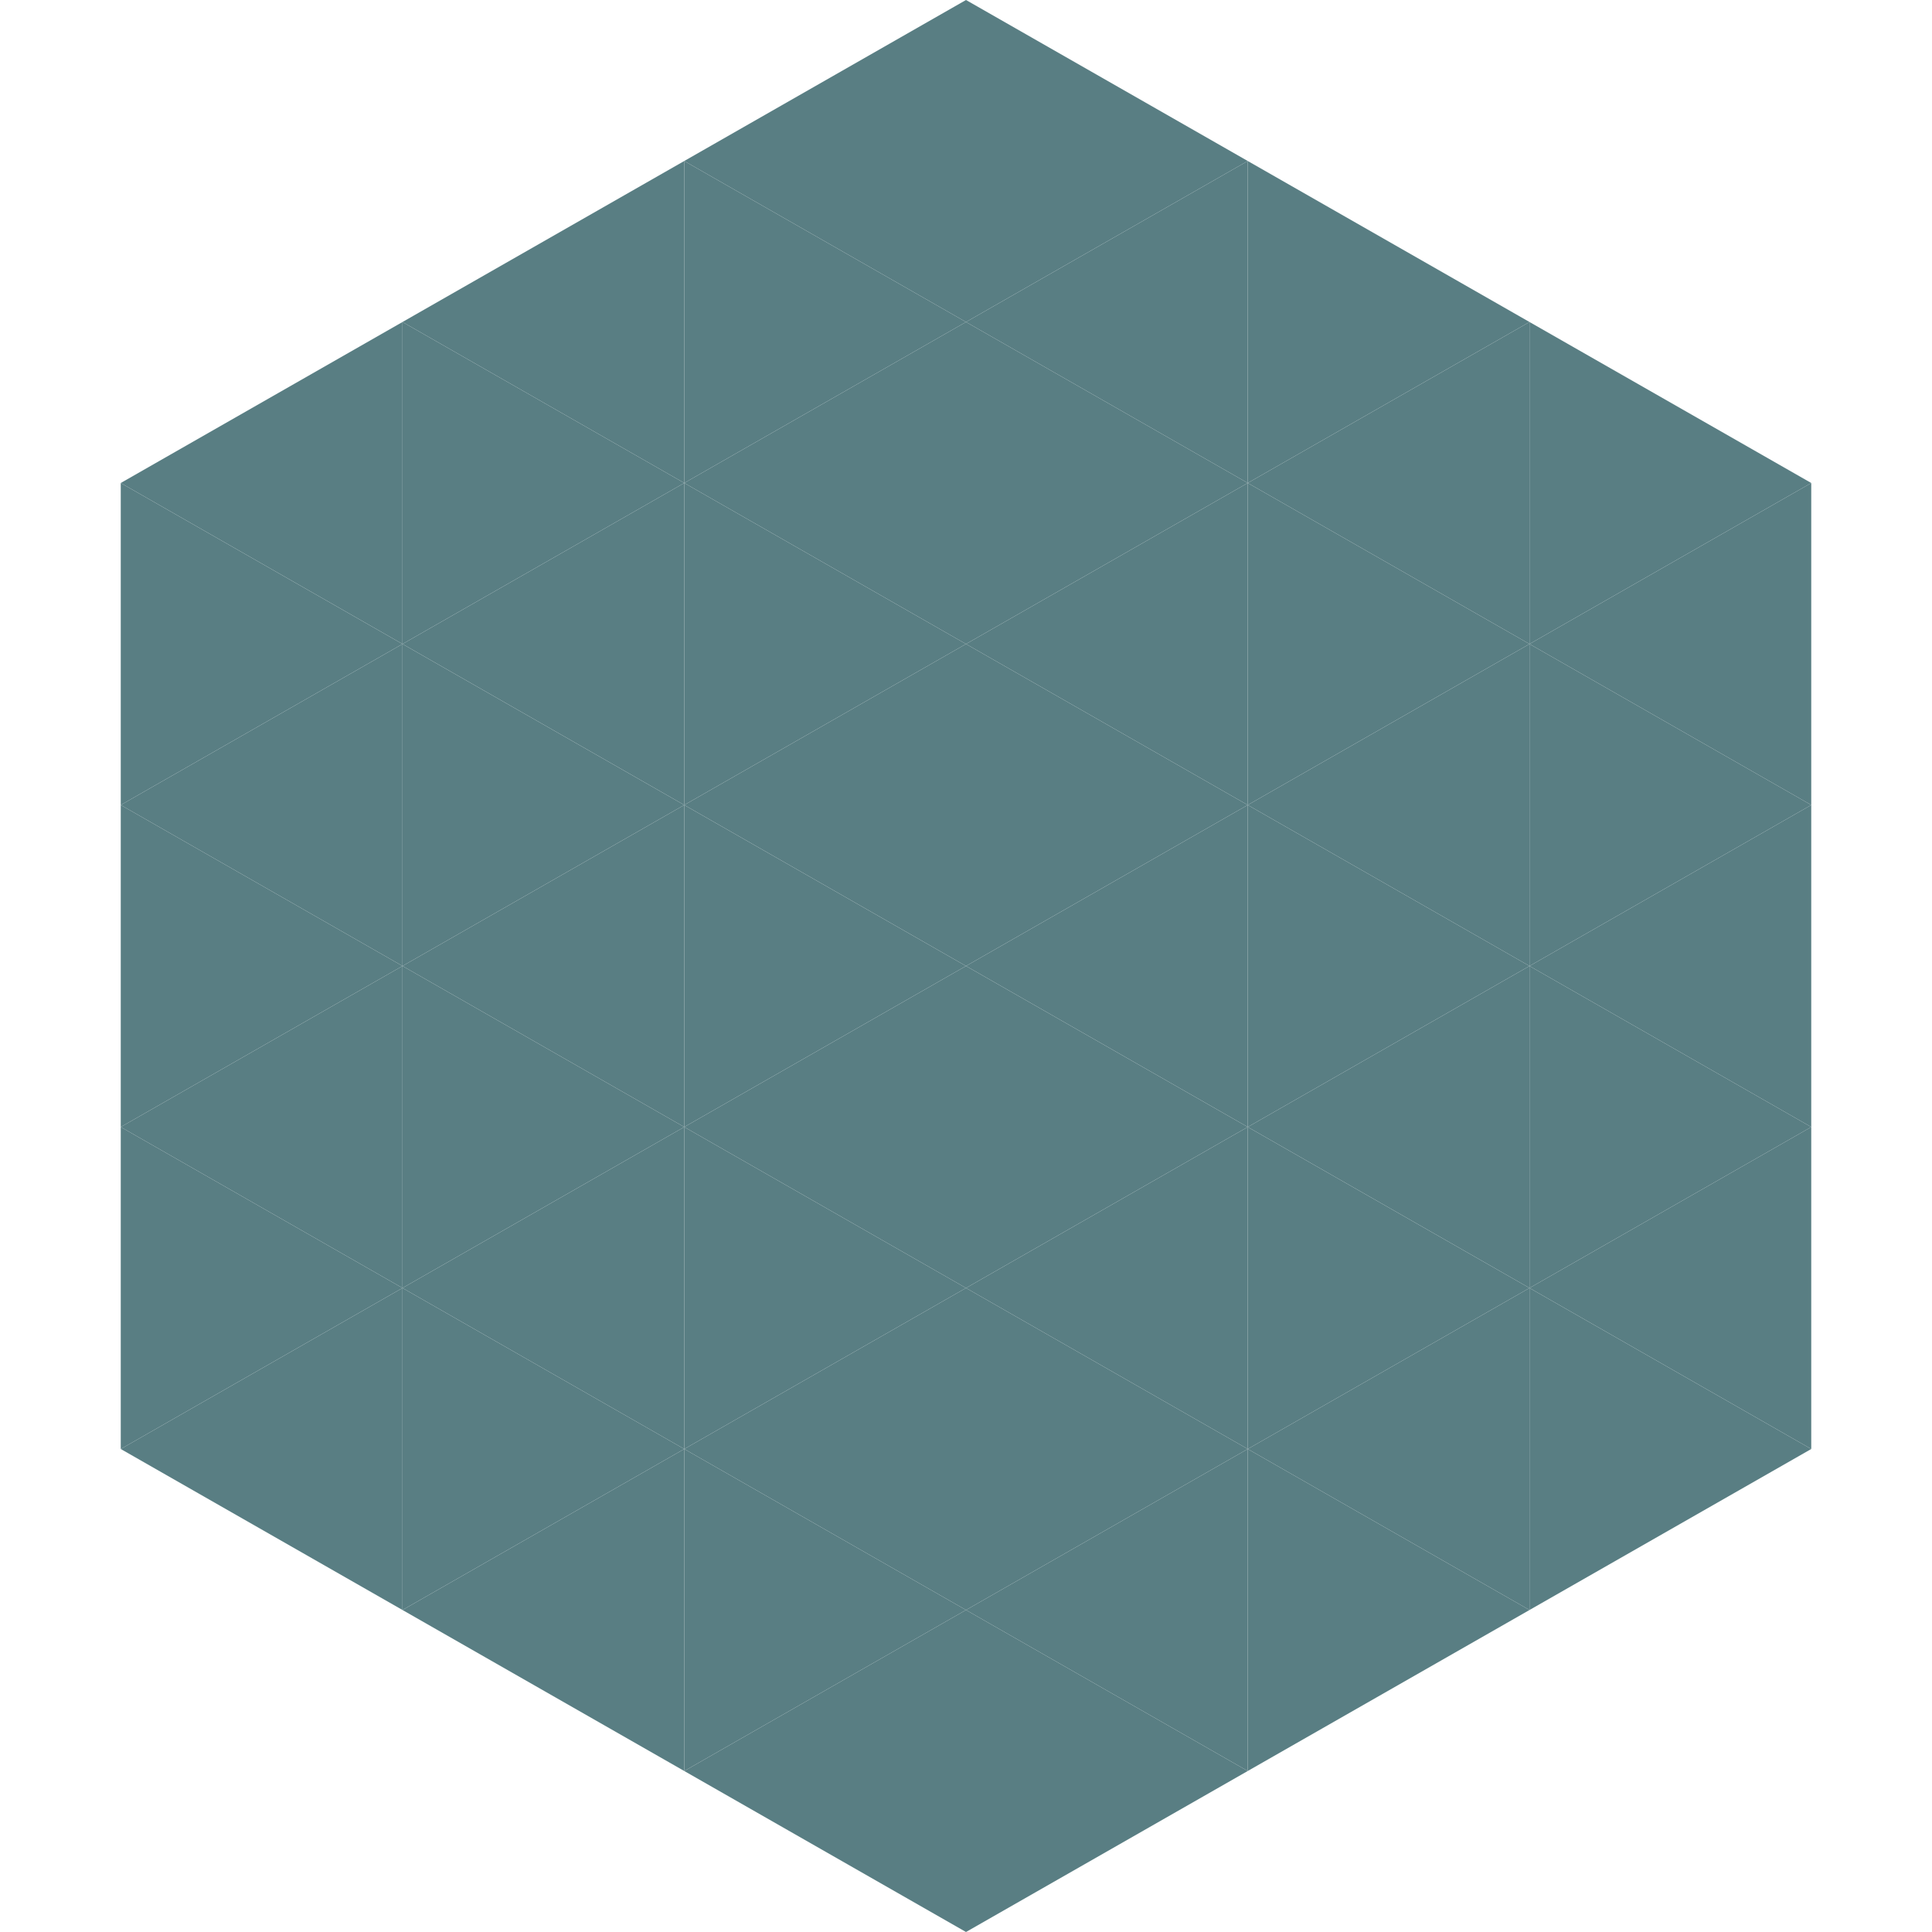 <?xml version="1.0"?>
<!-- Generated by SVGo -->
<svg width="240" height="240"
     xmlns="http://www.w3.org/2000/svg"
     xmlns:xlink="http://www.w3.org/1999/xlink">
<polygon points="50,40 15,60 50,80" style="fill:rgb(89,126,131)" />
<polygon points="190,40 225,60 190,80" style="fill:rgb(89,126,131)" />
<polygon points="15,60 50,80 15,100" style="fill:rgb(89,126,131)" />
<polygon points="225,60 190,80 225,100" style="fill:rgb(89,126,131)" />
<polygon points="50,80 15,100 50,120" style="fill:rgb(89,126,131)" />
<polygon points="190,80 225,100 190,120" style="fill:rgb(89,126,131)" />
<polygon points="15,100 50,120 15,140" style="fill:rgb(89,126,131)" />
<polygon points="225,100 190,120 225,140" style="fill:rgb(89,126,131)" />
<polygon points="50,120 15,140 50,160" style="fill:rgb(89,126,131)" />
<polygon points="190,120 225,140 190,160" style="fill:rgb(89,126,131)" />
<polygon points="15,140 50,160 15,180" style="fill:rgb(89,126,131)" />
<polygon points="225,140 190,160 225,180" style="fill:rgb(89,126,131)" />
<polygon points="50,160 15,180 50,200" style="fill:rgb(89,126,131)" />
<polygon points="190,160 225,180 190,200" style="fill:rgb(89,126,131)" />
<polygon points="15,180 50,200 15,220" style="fill:rgb(255,255,255); fill-opacity:0" />
<polygon points="225,180 190,200 225,220" style="fill:rgb(255,255,255); fill-opacity:0" />
<polygon points="50,0 85,20 50,40" style="fill:rgb(255,255,255); fill-opacity:0" />
<polygon points="190,0 155,20 190,40" style="fill:rgb(255,255,255); fill-opacity:0" />
<polygon points="85,20 50,40 85,60" style="fill:rgb(89,126,131)" />
<polygon points="155,20 190,40 155,60" style="fill:rgb(89,126,131)" />
<polygon points="50,40 85,60 50,80" style="fill:rgb(89,126,131)" />
<polygon points="190,40 155,60 190,80" style="fill:rgb(89,126,131)" />
<polygon points="85,60 50,80 85,100" style="fill:rgb(89,126,131)" />
<polygon points="155,60 190,80 155,100" style="fill:rgb(89,126,131)" />
<polygon points="50,80 85,100 50,120" style="fill:rgb(89,126,131)" />
<polygon points="190,80 155,100 190,120" style="fill:rgb(89,126,131)" />
<polygon points="85,100 50,120 85,140" style="fill:rgb(89,126,131)" />
<polygon points="155,100 190,120 155,140" style="fill:rgb(89,126,131)" />
<polygon points="50,120 85,140 50,160" style="fill:rgb(89,126,131)" />
<polygon points="190,120 155,140 190,160" style="fill:rgb(89,126,131)" />
<polygon points="85,140 50,160 85,180" style="fill:rgb(89,126,131)" />
<polygon points="155,140 190,160 155,180" style="fill:rgb(89,126,131)" />
<polygon points="50,160 85,180 50,200" style="fill:rgb(89,126,131)" />
<polygon points="190,160 155,180 190,200" style="fill:rgb(89,126,131)" />
<polygon points="85,180 50,200 85,220" style="fill:rgb(89,126,131)" />
<polygon points="155,180 190,200 155,220" style="fill:rgb(89,126,131)" />
<polygon points="120,0 85,20 120,40" style="fill:rgb(89,126,131)" />
<polygon points="120,0 155,20 120,40" style="fill:rgb(89,126,131)" />
<polygon points="85,20 120,40 85,60" style="fill:rgb(89,126,131)" />
<polygon points="155,20 120,40 155,60" style="fill:rgb(89,126,131)" />
<polygon points="120,40 85,60 120,80" style="fill:rgb(89,126,131)" />
<polygon points="120,40 155,60 120,80" style="fill:rgb(89,126,131)" />
<polygon points="85,60 120,80 85,100" style="fill:rgb(89,126,131)" />
<polygon points="155,60 120,80 155,100" style="fill:rgb(89,126,131)" />
<polygon points="120,80 85,100 120,120" style="fill:rgb(89,126,131)" />
<polygon points="120,80 155,100 120,120" style="fill:rgb(89,126,131)" />
<polygon points="85,100 120,120 85,140" style="fill:rgb(89,126,131)" />
<polygon points="155,100 120,120 155,140" style="fill:rgb(89,126,131)" />
<polygon points="120,120 85,140 120,160" style="fill:rgb(89,126,131)" />
<polygon points="120,120 155,140 120,160" style="fill:rgb(89,126,131)" />
<polygon points="85,140 120,160 85,180" style="fill:rgb(89,126,131)" />
<polygon points="155,140 120,160 155,180" style="fill:rgb(89,126,131)" />
<polygon points="120,160 85,180 120,200" style="fill:rgb(89,126,131)" />
<polygon points="120,160 155,180 120,200" style="fill:rgb(89,126,131)" />
<polygon points="85,180 120,200 85,220" style="fill:rgb(89,126,131)" />
<polygon points="155,180 120,200 155,220" style="fill:rgb(89,126,131)" />
<polygon points="120,200 85,220 120,240" style="fill:rgb(89,126,131)" />
<polygon points="120,200 155,220 120,240" style="fill:rgb(89,126,131)" />
<polygon points="85,220 120,240 85,260" style="fill:rgb(255,255,255); fill-opacity:0" />
<polygon points="155,220 120,240 155,260" style="fill:rgb(255,255,255); fill-opacity:0" />
</svg>
